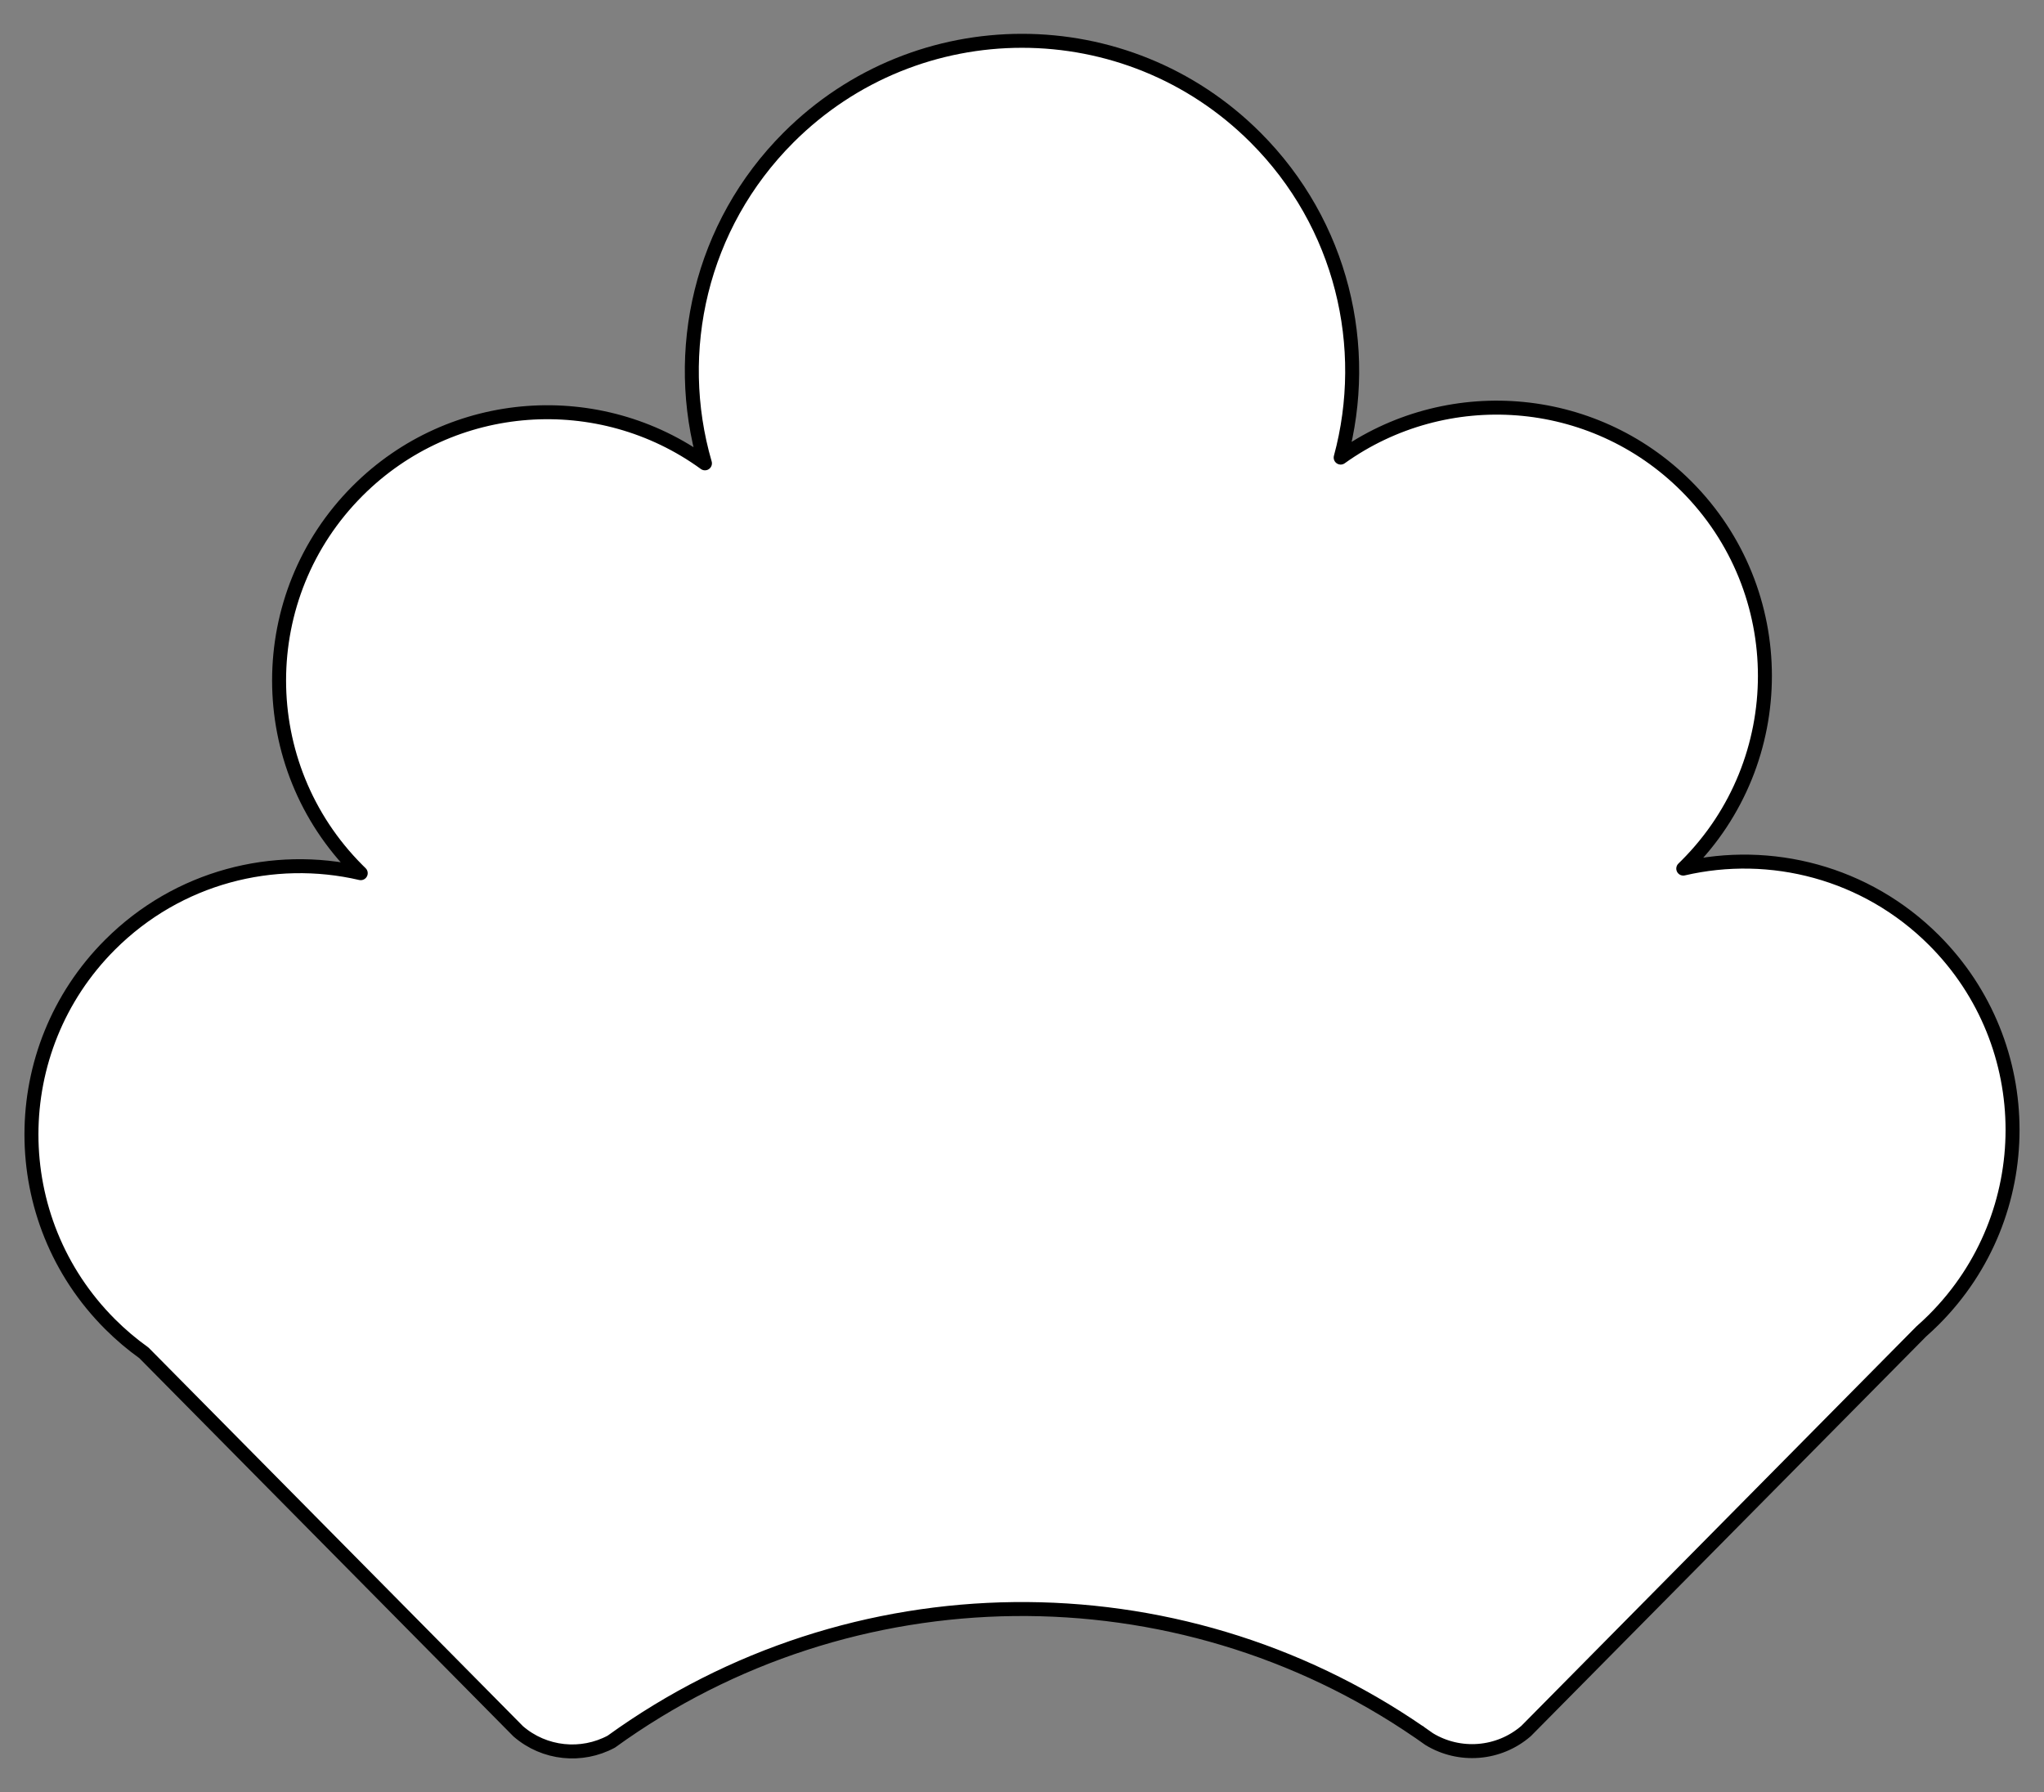 <?xml version="1.0" encoding="UTF-8" standalone="no"?>
<!DOCTYPE svg PUBLIC "-//W3C//DTD SVG 1.1//EN" "http://www.w3.org/Graphics/SVG/1.1/DTD/svg11.dtd">
<svg xmlns="http://www.w3.org/2000/svg" xmlns:xl="http://www.w3.org/1999/xlink" xmlns:dc="http://purl.org/dc/elements/1.1/" version="1.1" viewBox="36 63 292.5 256.5" width="292.5" height="256.5">
  <rect x="36" y="63" width="292.5" height="256.5" fill="#808080" stroke="none"/>
  <defs>
    <clipPath id="artboard_clip_path">
      <path d="M 36 63 L 328.5 63 L 328.5 319.5 L 36 319.5 Z"/>
    </clipPath>
  </defs>
  <g id="Mount_of_Five_Hillocks_Couped_(1)" fill-opacity="1" stroke-opacity="1" stroke="none" fill="none" stroke-dasharray="none">
    <title>Mount of Five Hillocks Couped (1)</title>
    <g id="Mount_of_Five_Hillocks_Couped_(1)_Art" clip-path="url(#artboard_clip_path)">
      <title>Art</title>
      <g id="Graphic_111">
        <path d="M 123.477 312.258 C 157.805 287.416 204.305 286.959 239.081 310.888 L 239.092 310.873 C 239.148 310.92 239.204 310.966 239.261 311.012 C 239.682 311.303 240.102 311.598 240.52 311.896 C 244.832 314.523 250.463 314.135 254.386 310.735 L 310.933 253.556 C 311.554 253.009 312.162 252.439 312.756 251.846 C 327.748 236.853 327.748 212.546 312.756 197.553 C 303.023 187.821 289.366 184.406 276.879 187.309 C 277.026 187.167 277.173 187.023 277.318 186.877 C 292.311 171.885 292.311 147.577 277.318 132.585 C 263.846 119.112 242.851 117.746 227.853 128.487 C 232.134 112.682 228.07 95.088 215.661 82.679 C 197.208 64.227 167.292 64.227 148.839 82.679 C 136.214 95.304 132.227 113.296 136.878 129.31 C 121.865 118.389 100.724 119.699 87.182 133.241 C 72.189 148.233 72.189 172.541 87.182 187.533 C 87.327 187.679 87.474 187.823 87.621 187.966 L 87.621 187.966 C 75.134 185.062 61.477 188.477 51.744 198.209 C 36.752 213.202 36.752 237.51 51.744 252.502 C 53.27 254.028 54.892 255.398 56.591 256.613 L 110.157 310.778 C 113.916 314.039 119.243 314.532 123.477 312.258 Z" fill="#FFFFFF"/>
        <path d="M 123.477 312.258 C 157.805 287.416 204.305 286.959 239.081 310.888 L 239.092 310.873 C 239.148 310.92 239.204 310.966 239.261 311.012 C 239.682 311.303 240.102 311.598 240.52 311.896 C 244.832 314.523 250.463 314.135 254.386 310.735 L 310.933 253.556 C 311.554 253.009 312.162 252.439 312.756 251.846 C 327.748 236.853 327.748 212.546 312.756 197.553 C 303.023 187.821 289.366 184.406 276.879 187.309 C 277.026 187.167 277.173 187.023 277.318 186.877 C 292.311 171.885 292.311 147.577 277.318 132.585 C 263.846 119.112 242.851 117.746 227.853 128.487 C 232.134 112.682 228.07 95.088 215.661 82.679 C 197.208 64.227 167.292 64.227 148.839 82.679 C 136.214 95.304 132.227 113.296 136.878 129.31 C 121.865 118.389 100.724 119.699 87.182 133.241 C 72.189 148.233 72.189 172.541 87.182 187.533 C 87.327 187.679 87.474 187.823 87.621 187.966 L 87.621 187.966 C 75.134 185.062 61.477 188.477 51.744 198.209 C 36.752 213.202 36.752 237.51 51.744 252.502 C 53.27 254.028 54.892 255.398 56.591 256.613 L 110.157 310.778 C 113.916 314.039 119.243 314.532 123.477 312.258 Z" stroke="black" stroke-linecap="round" stroke-linejoin="round" stroke-width="2"/>
      </g>
    </g>
  </g>
</svg>
